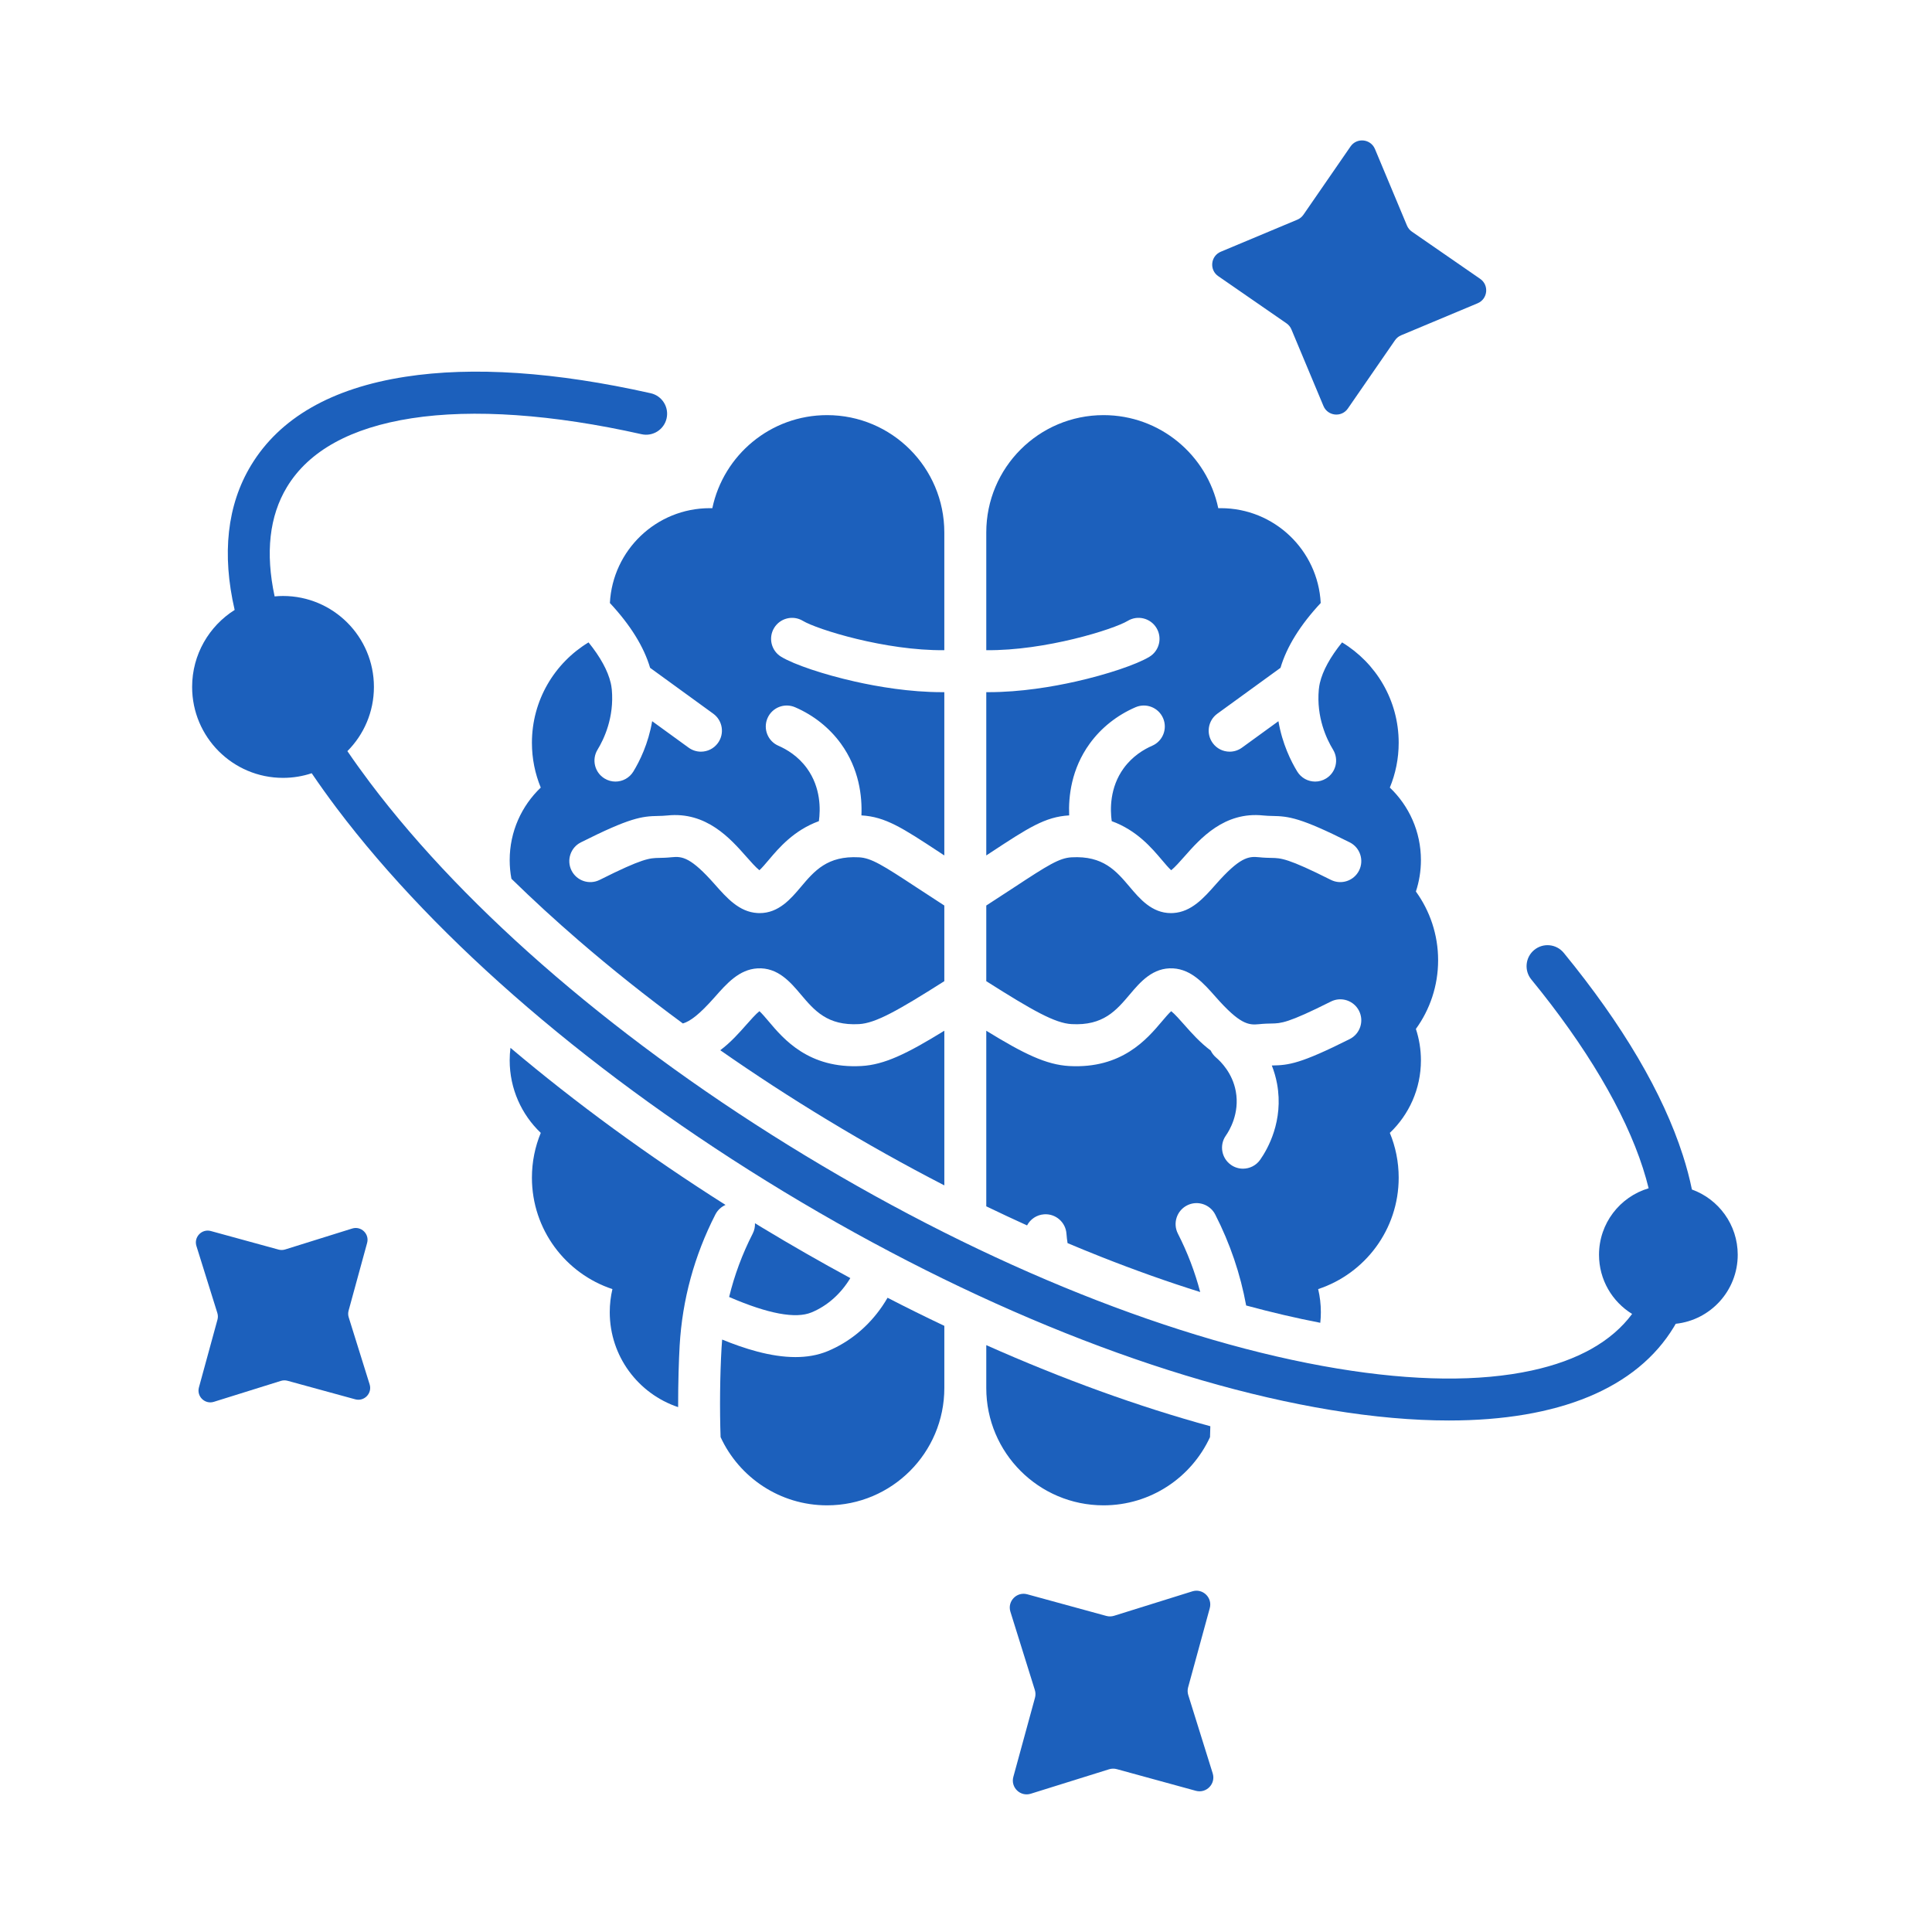 <svg xmlns="http://www.w3.org/2000/svg" xmlns:xlink="http://www.w3.org/1999/xlink" width="600" zoomAndPan="magnify" viewBox="0 0 450 450" height="600" preserveAspectRatio="xMidYMid meet" version="1.0"><defs><clipPath id="d5b678d853"><path d="M 235.078 370.441 L 282.617 370.441 L 282.617 417.941 L 235.078 417.941 Z M 235.078 370.441 " clip-rule="nonzero"/></clipPath><clipPath id="f80c19992c"><path d="M 44.75 86.43 L 404.75 86.43 L 404.75 330.918 L 44.75 330.918 Z M 44.75 86.43 " clip-rule="nonzero"/></clipPath></defs><path fill="#1c60bc" d="M 299.645 75.309 C 300.156 75.66 300.559 76.156 300.797 76.73 L 308.258 94.562 C 309.25 96.938 312.477 97.277 313.941 95.156 L 324.926 79.25 C 325.277 78.738 325.773 78.34 326.348 78.098 L 344.168 70.637 C 346.539 69.641 346.879 66.414 344.762 64.949 L 328.867 53.961 C 328.355 53.609 327.953 53.113 327.711 52.539 L 320.254 34.707 C 319.258 32.332 316.031 31.996 314.566 34.113 L 303.59 50.02 C 303.234 50.531 302.738 50.93 302.164 51.172 L 284.344 58.633 C 281.969 59.629 281.629 62.855 283.75 64.32 L 299.645 75.309 " fill-opacity="1" fill-rule="nonzero"/><path fill="#1c60bc" d="M 81.223 306.832 C 81.062 306.332 81.055 305.793 81.191 305.285 L 85.508 289.508 C 86.086 287.406 84.109 285.5 82.031 286.148 L 66.426 291.023 C 65.922 291.18 65.383 291.191 64.875 291.051 L 49.109 286.73 C 47.008 286.156 45.102 288.133 45.75 290.215 L 50.625 305.824 C 50.781 306.328 50.789 306.867 50.652 307.375 L 46.336 323.152 C 45.758 325.254 47.734 327.16 49.812 326.512 L 65.418 321.637 C 65.922 321.48 66.461 321.469 66.969 321.609 L 82.734 325.926 C 84.836 326.504 86.742 324.527 86.094 322.445 L 81.223 306.832 " fill-opacity="1" fill-rule="nonzero"/><g clip-path="url(#d5b678d853)"><path fill="#1c60bc" d="M 276.77 394.812 C 276.586 394.227 276.574 393.598 276.738 393.004 L 281.777 374.578 C 282.449 372.125 280.141 369.895 277.715 370.656 L 259.488 376.348 C 258.902 376.531 258.273 376.543 257.68 376.379 L 239.266 371.34 C 236.812 370.668 234.586 372.973 235.344 375.402 L 241.035 393.637 C 241.219 394.223 241.23 394.852 241.066 395.445 L 236.027 413.871 C 235.355 416.324 237.66 418.555 240.09 417.793 L 258.312 412.102 C 258.902 411.914 259.531 411.906 260.121 412.066 L 278.535 417.113 C 280.992 417.781 283.219 415.473 282.461 413.047 L 276.77 394.812 " fill-opacity="1" fill-rule="nonzero"/></g><path fill="#1c60bc" d="M 179.039 237.902 C 178.355 237.094 177.473 236.051 176.883 235.523 C 176.062 236.16 174.746 237.652 173.824 238.695 C 172.211 240.527 170.23 242.762 167.766 244.621 C 175.77 250.211 184.078 255.621 192.664 260.82 C 201.715 266.297 210.824 271.398 219.953 276.098 L 219.953 240.074 C 211.176 245.48 205.961 248.008 200.613 248.297 C 188.383 248.965 182.531 242.043 179.039 237.902 " fill-opacity="1" fill-rule="nonzero"/><path fill="#1c60bc" d="M 187.012 144.613 C 190.27 146.578 206.203 151.59 219.949 151.441 L 219.949 124.016 C 219.949 108.926 207.723 96.691 192.641 96.691 C 179.492 96.691 168.516 105.988 165.914 118.371 C 165.719 118.367 165.523 118.363 165.328 118.363 C 152.867 118.363 142.691 128.148 142.055 140.453 C 146.82 145.559 149.984 150.656 151.422 155.551 L 166.133 166.234 C 168.316 167.82 168.805 170.875 167.219 173.059 C 166.262 174.379 164.773 175.078 163.262 175.078 C 162.266 175.078 161.262 174.773 160.395 174.145 L 151.902 167.98 C 151 173.266 148.961 177.348 147.52 179.703 C 146.602 181.211 144.992 182.043 143.348 182.043 C 142.477 182.043 141.598 181.812 140.805 181.324 C 138.5 179.918 137.773 176.91 139.184 174.605 C 140.672 172.164 143.09 167.098 142.5 160.602 C 142.473 160.316 142.434 160.027 142.383 159.734 C 142.324 159.523 142.285 159.312 142.254 159.094 C 141.598 156.238 139.816 153 137.082 149.625 C 129.176 154.414 123.895 163.094 123.895 173.012 C 123.895 176.707 124.629 180.227 125.953 183.441 C 121.496 187.691 118.715 193.688 118.715 200.336 C 118.715 201.824 118.855 203.273 119.121 204.68 C 124.047 209.496 129.285 214.312 134.848 219.113 C 142.504 225.719 150.59 232.152 159.059 238.387 C 160.777 237.867 162.895 236.309 166.496 232.227 C 169.281 229.07 172.16 225.812 176.41 225.555 C 181.156 225.27 184.121 228.777 186.5 231.594 C 189.691 235.371 192.707 238.938 200.078 238.535 C 203.918 238.328 209.082 235.43 219.949 228.535 L 219.949 210.914 C 217.52 209.348 215.41 207.961 213.516 206.719 C 205.574 201.496 202.93 199.836 200.078 199.684 C 192.703 199.281 189.691 202.848 186.5 206.629 C 184.211 209.336 181.383 212.68 176.949 212.68 C 176.773 212.68 176.594 212.676 176.41 212.664 C 172.16 212.41 169.281 209.145 166.496 205.992 C 160.949 199.703 158.918 199.402 156.453 199.664 C 155.234 199.793 154.273 199.809 153.504 199.824 C 151.309 199.863 149.727 199.895 139.68 204.941 C 137.27 206.152 134.336 205.176 133.121 202.766 C 131.914 200.352 132.883 197.414 135.297 196.203 C 146.766 190.438 149.492 190.121 153.324 190.051 C 153.996 190.035 154.633 190.023 155.43 189.941 C 164.52 188.984 170.117 195.324 173.824 199.523 C 174.746 200.566 176.059 202.059 176.879 202.695 C 177.473 202.168 178.355 201.121 179.035 200.316 C 181.418 197.496 184.895 193.387 190.734 191.262 C 191.105 188.598 191.23 183.465 187.949 178.945 C 185.879 176.09 183.195 174.52 181.312 173.703 C 178.836 172.633 177.695 169.758 178.766 167.277 C 179.836 164.801 182.711 163.66 185.191 164.73 C 189.5 166.59 193.188 169.523 195.859 173.203 C 200.133 179.098 200.832 185.496 200.641 189.922 C 206.242 190.238 210.211 192.844 218.883 198.547 C 219.23 198.777 219.586 199.012 219.949 199.25 L 219.949 161.215 C 219.77 161.215 219.586 161.219 219.406 161.219 C 211.914 161.219 204.48 159.949 199.141 158.75 C 191.879 157.117 184.977 154.801 181.965 152.984 C 179.652 151.59 178.91 148.586 180.301 146.273 C 181.695 143.961 184.699 143.215 187.012 144.613 " fill-opacity="1" fill-rule="nonzero"/><path fill="#1c60bc" d="M 169.828 302.09 C 169.863 302.102 169.891 302.117 169.926 302.133 C 178.906 306.012 185.32 307.211 189 305.691 C 192.75 304.145 195.887 301.301 198.055 297.695 C 191.18 293.973 184.312 290.043 177.488 285.914 C 176.941 285.582 176.395 285.246 175.848 284.914 C 175.883 285.727 175.715 286.562 175.316 287.34 C 172.895 292.082 171.062 297.016 169.828 302.09 " fill-opacity="1" fill-rule="nonzero"/><path fill="#1c60bc" d="M 118.895 244.062 C 118.777 245.016 118.715 245.988 118.715 246.977 C 118.715 253.625 121.496 259.621 125.957 263.871 C 124.629 267.082 123.895 270.605 123.895 274.301 C 123.895 286.402 131.754 296.66 142.645 300.254 C 142.238 301.98 142.023 303.781 142.023 305.629 C 142.023 315.926 148.695 324.656 157.949 327.746 C 157.941 322.098 158.113 316.711 158.305 313.391 C 158.922 302.734 161.719 292.473 166.617 282.891 C 167.148 281.852 168 281.086 168.988 280.648 C 150.898 269.191 134.039 256.852 118.895 244.062 " fill-opacity="1" fill-rule="nonzero"/><path fill="#1c60bc" d="M 205.539 304.172 C 202.293 308.957 197.863 312.609 192.727 314.73 C 190.395 315.691 187.867 316.09 185.281 316.09 C 179.43 316.09 173.246 314.066 168.203 312.012 C 168.148 312.656 168.098 313.305 168.062 313.957 C 167.695 320.254 167.609 328.25 167.84 334.734 C 172.164 344.109 181.641 350.621 192.641 350.621 C 207.723 350.621 219.953 338.387 219.953 323.297 L 219.953 308.816 C 215.547 306.727 211.137 304.547 206.727 302.273 C 206.352 302.922 205.957 303.555 205.539 304.172 " fill-opacity="1" fill-rule="nonzero"/><path fill="#1c60bc" d="M 287.84 254.191 C 287.059 249.945 284.367 247.273 283.246 246.32 C 282.703 245.855 282.289 245.301 282 244.695 C 279.492 242.82 277.484 240.547 275.852 238.699 C 274.93 237.652 273.613 236.16 272.793 235.523 C 272.203 236.051 271.32 237.098 270.637 237.902 C 267.141 242.043 261.289 248.965 249.062 248.301 C 243.715 248.008 238.496 245.48 229.723 240.078 L 229.723 280.977 C 232.891 282.508 236.055 283.988 239.219 285.422 C 239.984 283.98 241.449 282.957 243.195 282.836 C 245.887 282.648 248.219 284.68 248.402 287.375 C 248.457 288.109 248.539 288.832 248.656 289.547 C 251.246 290.641 253.832 291.695 256.414 292.719 C 264.312 295.844 272.035 298.586 279.551 300.941 C 278.324 296.27 276.598 291.727 274.355 287.34 C 273.129 284.938 274.078 281.992 276.484 280.762 C 278.883 279.535 281.828 280.488 283.055 282.891 C 286.508 289.648 288.914 296.742 290.254 304.074 C 296.156 305.676 301.922 307.02 307.52 308.105 C 307.605 307.289 307.652 306.465 307.652 305.629 C 307.652 303.781 307.434 301.98 307.027 300.254 C 317.918 296.66 325.781 286.402 325.781 274.301 C 325.781 270.605 325.047 267.086 323.719 263.871 C 328.18 259.625 330.961 253.625 330.961 246.977 C 330.961 244.422 330.547 241.961 329.789 239.66 C 333.043 235.164 334.965 229.637 334.965 223.656 C 334.965 217.68 333.043 212.152 329.789 207.652 C 330.547 205.352 330.961 202.895 330.961 200.336 C 330.961 193.688 328.18 187.691 323.719 183.441 C 325.047 180.227 325.781 176.707 325.781 173.012 C 325.781 163.094 320.496 154.414 312.594 149.625 C 309.859 153 308.078 156.238 307.418 159.094 C 307.391 159.312 307.352 159.523 307.293 159.734 C 307.242 160.027 307.199 160.316 307.176 160.602 C 306.586 167.098 309 172.164 310.492 174.605 C 311.898 176.91 311.172 179.918 308.867 181.324 C 308.074 181.812 307.195 182.043 306.328 182.043 C 304.68 182.043 303.074 181.211 302.152 179.703 C 300.715 177.348 298.672 173.266 297.77 167.98 L 289.277 174.145 C 288.41 174.773 287.406 175.078 286.414 175.078 C 284.898 175.078 283.41 174.379 282.457 173.059 C 280.871 170.875 281.355 167.82 283.539 166.234 L 298.254 155.551 C 299.691 150.656 302.855 145.559 307.621 140.453 C 306.98 128.148 296.805 118.363 284.344 118.363 C 284.148 118.363 283.953 118.367 283.758 118.371 C 281.16 105.988 270.184 96.691 257.035 96.691 C 241.949 96.691 229.723 108.926 229.723 124.016 L 229.723 151.441 C 243.473 151.59 259.402 146.578 262.664 144.613 C 264.973 143.215 267.98 143.961 269.371 146.273 C 270.766 148.586 270.023 151.59 267.711 152.984 C 264.699 154.801 257.793 157.117 250.531 158.75 C 245.195 159.949 237.758 161.219 230.27 161.219 C 230.086 161.219 229.906 161.215 229.723 161.215 L 229.723 199.25 C 230.086 199.012 230.445 198.777 230.793 198.547 C 239.465 192.844 243.434 190.238 249.031 189.922 C 248.84 185.496 249.539 179.098 253.816 173.203 C 256.484 169.523 260.176 166.59 264.484 164.73 C 266.961 163.66 269.836 164.801 270.906 167.277 C 271.977 169.758 270.836 172.633 268.359 173.703 C 266.477 174.52 263.797 176.09 261.723 178.945 C 258.445 183.465 258.57 188.598 258.941 191.262 C 264.777 193.387 268.254 197.496 270.637 200.316 C 271.32 201.121 272.203 202.168 272.793 202.695 C 273.613 202.059 274.93 200.566 275.852 199.523 C 279.555 195.324 285.152 188.984 294.242 189.941 C 295.039 190.023 295.676 190.035 296.352 190.051 C 300.184 190.121 302.906 190.438 314.379 196.203 C 316.789 197.414 317.762 200.352 316.551 202.766 C 315.34 205.176 312.402 206.152 309.992 204.941 C 299.949 199.895 298.363 199.863 296.172 199.824 C 295.398 199.809 294.441 199.793 293.223 199.664 C 290.758 199.402 288.727 199.703 283.176 205.992 C 280.395 209.145 277.512 212.41 273.266 212.664 C 273.082 212.676 272.902 212.68 272.723 212.68 C 268.289 212.68 265.465 209.336 263.176 206.629 C 259.98 202.848 256.973 199.281 249.598 199.684 C 246.746 199.836 244.098 201.496 236.16 206.719 C 234.266 207.961 232.156 209.348 229.723 210.914 L 229.723 228.535 C 240.594 235.43 245.758 238.328 249.598 238.535 C 256.969 238.938 259.98 235.371 263.176 231.594 C 265.555 228.777 268.52 225.27 273.266 225.555 C 277.512 225.812 280.395 229.07 283.176 232.227 C 288.727 238.516 290.758 238.816 293.223 238.555 C 294.441 238.426 295.398 238.41 296.172 238.395 C 298.363 238.355 299.949 238.328 309.992 233.281 C 312.402 232.066 315.34 233.043 316.551 235.453 C 317.762 237.867 316.789 240.805 314.379 242.016 C 302.906 247.777 300.184 248.102 296.352 248.172 C 296.309 248.172 296.27 248.172 296.23 248.172 C 296.738 249.469 297.164 250.875 297.449 252.418 C 299.043 261.082 295.23 267.688 293.52 270.125 C 292.57 271.48 291.055 272.207 289.516 272.207 C 288.547 272.207 287.566 271.918 286.711 271.316 C 284.504 269.762 283.973 266.715 285.523 264.504 C 286.309 263.391 288.789 259.352 287.84 254.191 " fill-opacity="1" fill-rule="nonzero"/><path fill="#1c60bc" d="M 257.035 350.621 C 268.035 350.621 277.512 344.109 281.836 334.734 C 281.867 333.914 281.891 333.066 281.91 332.199 C 265.117 327.609 247.543 321.238 229.723 313.309 L 229.723 323.297 C 229.723 338.387 241.953 350.621 257.035 350.621 " fill-opacity="1" fill-rule="nonzero"/><g clip-path="url(#f80c19992c)"><path fill="#1c60bc" d="M 394.078 277.059 C 393.551 274.473 392.848 271.816 391.969 269.09 C 387.301 254.574 377.969 238.715 364.23 221.941 C 362.52 219.852 359.441 219.547 357.355 221.258 C 355.27 222.969 354.965 226.051 356.672 228.137 C 369.445 243.734 378.438 258.93 382.668 272.086 C 383.18 273.68 383.625 275.238 384 276.77 C 377.32 278.75 372.441 284.934 372.441 292.262 C 372.441 298.09 375.523 303.199 380.152 306.043 C 375.383 312.461 367.527 316.887 356.762 319.223 C 344.574 321.863 329.359 321.707 311.547 318.766 C 274.25 312.602 230.234 294.996 187.605 269.184 C 144.98 243.375 108.969 212.531 86.211 182.332 C 84.336 179.84 82.57 177.383 80.914 174.953 C 84.734 171.125 87.094 165.836 87.094 160 C 87.094 148.301 77.613 138.816 65.922 138.816 C 65.262 138.816 64.609 138.852 63.965 138.914 C 61.785 128.758 62.746 120.203 66.832 113.445 C 71.938 105.004 81.711 99.613 95.887 97.422 C 110.219 95.203 128.734 96.488 149.43 101.137 C 152.059 101.723 154.676 100.07 155.266 97.438 C 155.855 94.801 154.199 92.188 151.57 91.594 C 129.379 86.613 110.145 85.32 94.391 87.758 C 77.23 90.414 65.145 97.352 58.473 108.383 C 52.875 117.637 51.652 129.062 54.656 142.066 C 48.707 145.816 44.75 152.445 44.75 160 C 44.75 171.699 54.23 181.18 65.922 181.18 C 68.258 181.18 70.5 180.801 72.602 180.102 C 74.414 182.773 76.348 185.48 78.41 188.219 C 101.898 219.383 138.883 251.109 182.547 277.547 C 226.211 303.988 271.461 322.051 309.953 328.41 C 319.875 330.051 329.074 330.859 337.484 330.859 C 362.992 330.859 381.207 323.41 389.891 309.051 C 390.035 308.812 390.172 308.574 390.309 308.336 C 398.426 307.48 404.75 300.609 404.75 292.262 C 404.75 285.262 400.305 279.305 394.078 277.059 " fill-opacity="1" fill-rule="nonzero"/></g></svg>